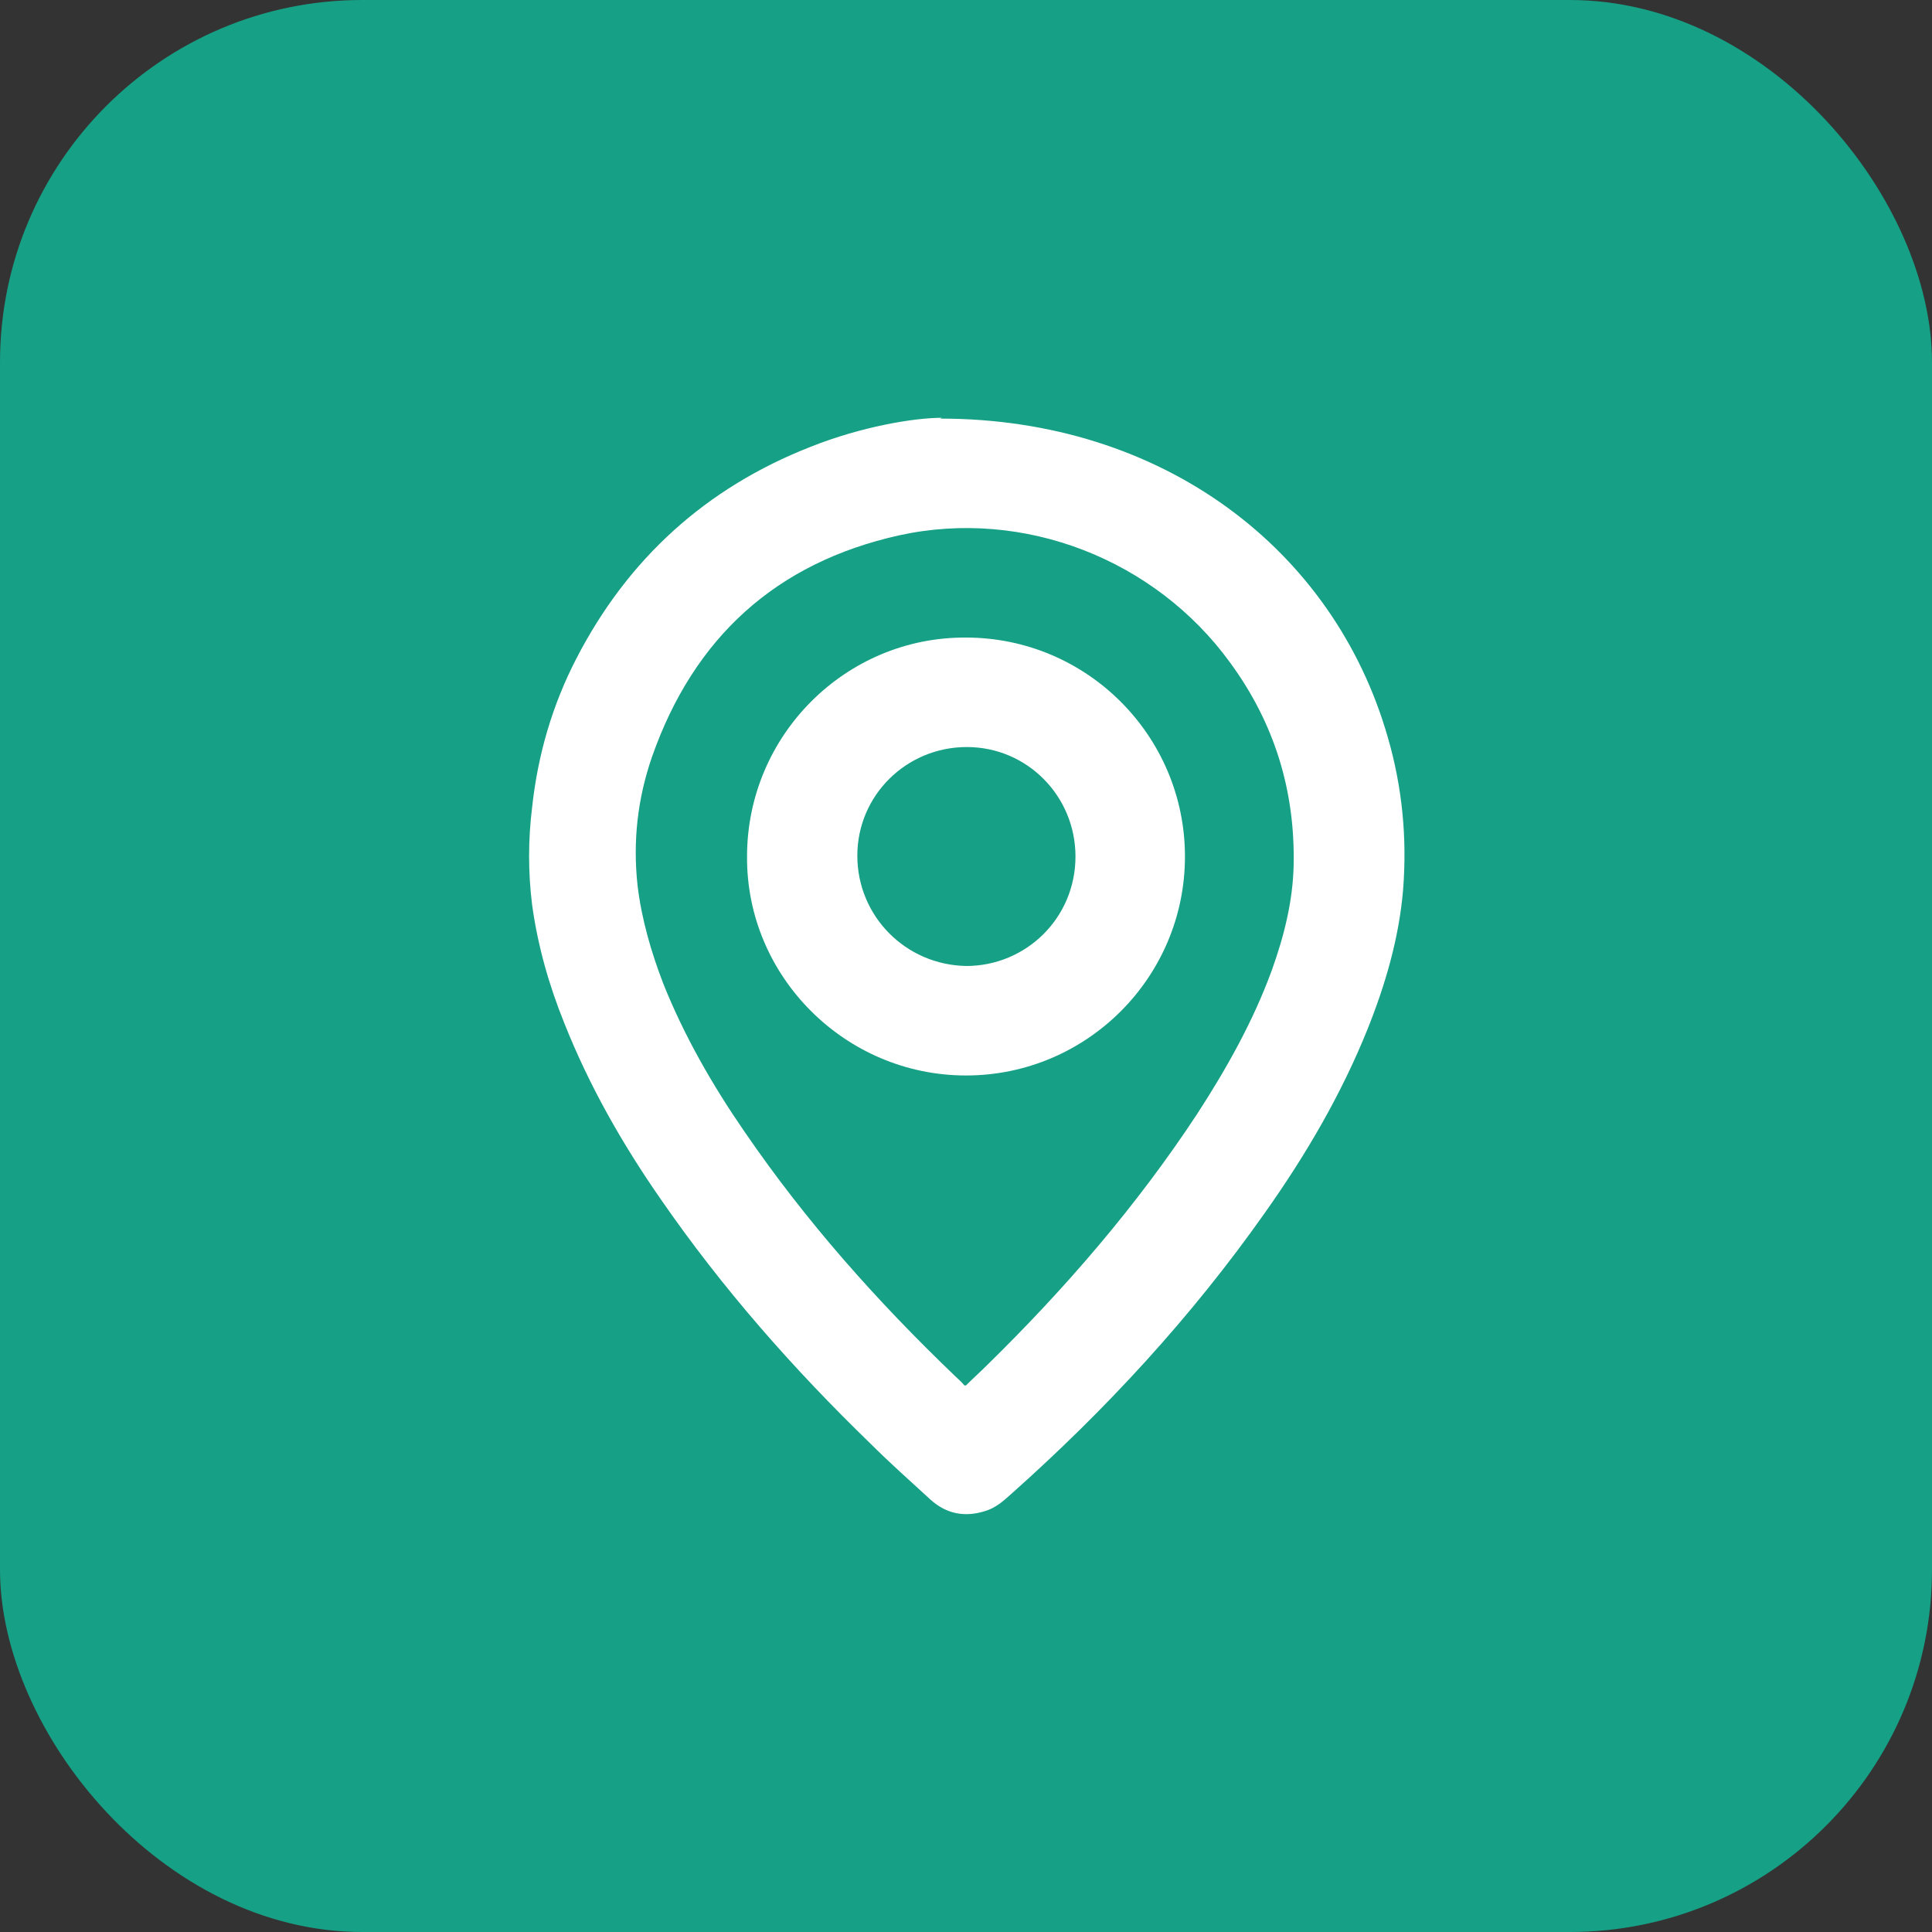 <?xml version="1.0" encoding="UTF-8"?><svg id="Layer_1" xmlns="http://www.w3.org/2000/svg" viewBox="0 0 24 24"><rect x="0" y="0" width="24" height="24" fill="#333333" stroke="none"/><defs><style>.cls-1{fill:#fff;}.cls-2{fill:#16a085;}</style></defs><rect class="cls-2" width="24" height="24" rx="4.5" ry="4.5"/><g><path class="cls-1" d="m11.68,5.2c2.76,0,4.89,1.62,5.56,3.96.18.62.24,1.25.19,1.89-.05.6-.22,1.18-.44,1.73-.33.82-.77,1.57-1.28,2.29-.91,1.29-1.97,2.44-3.15,3.49-.1.09-.19.17-.32.21-.25.08-.48.04-.68-.14-.25-.23-.51-.46-.75-.7-.96-.93-1.84-1.93-2.6-3.03-.48-.69-.89-1.41-1.2-2.19-.19-.47-.33-.96-.4-1.47-.05-.4-.05-.81,0-1.21.07-.65.25-1.27.55-1.85.64-1.24,1.61-2.12,2.91-2.63.63-.25,1.28-.36,1.63-.36Zm.32,12.01c.09-.09.18-.17.26-.25.97-.95,1.86-1.98,2.61-3.12.37-.57.7-1.16.93-1.79.15-.42.26-.85.27-1.3.02-.93-.24-1.77-.79-2.52-.93-1.28-2.56-1.92-4.11-1.58-1.53.34-2.55,1.27-3.07,2.75-.18.52-.24,1.05-.18,1.6.05.42.17.83.32,1.22.26.65.61,1.26,1.01,1.84.76,1.11,1.64,2.1,2.61,3.03.04.04.08.07.12.12Z"/><path class="cls-1" d="m12,13.36c-1.5,0-2.73-1.23-2.72-2.72,0-1.51,1.23-2.73,2.72-2.72,1.5,0,2.72,1.22,2.72,2.72,0,1.5-1.22,2.72-2.72,2.72Zm0-1.36c.75,0,1.36-.6,1.36-1.36,0-.75-.6-1.36-1.35-1.36-.75,0-1.36.6-1.36,1.35,0,.75.6,1.36,1.36,1.37Z"/></g></svg>